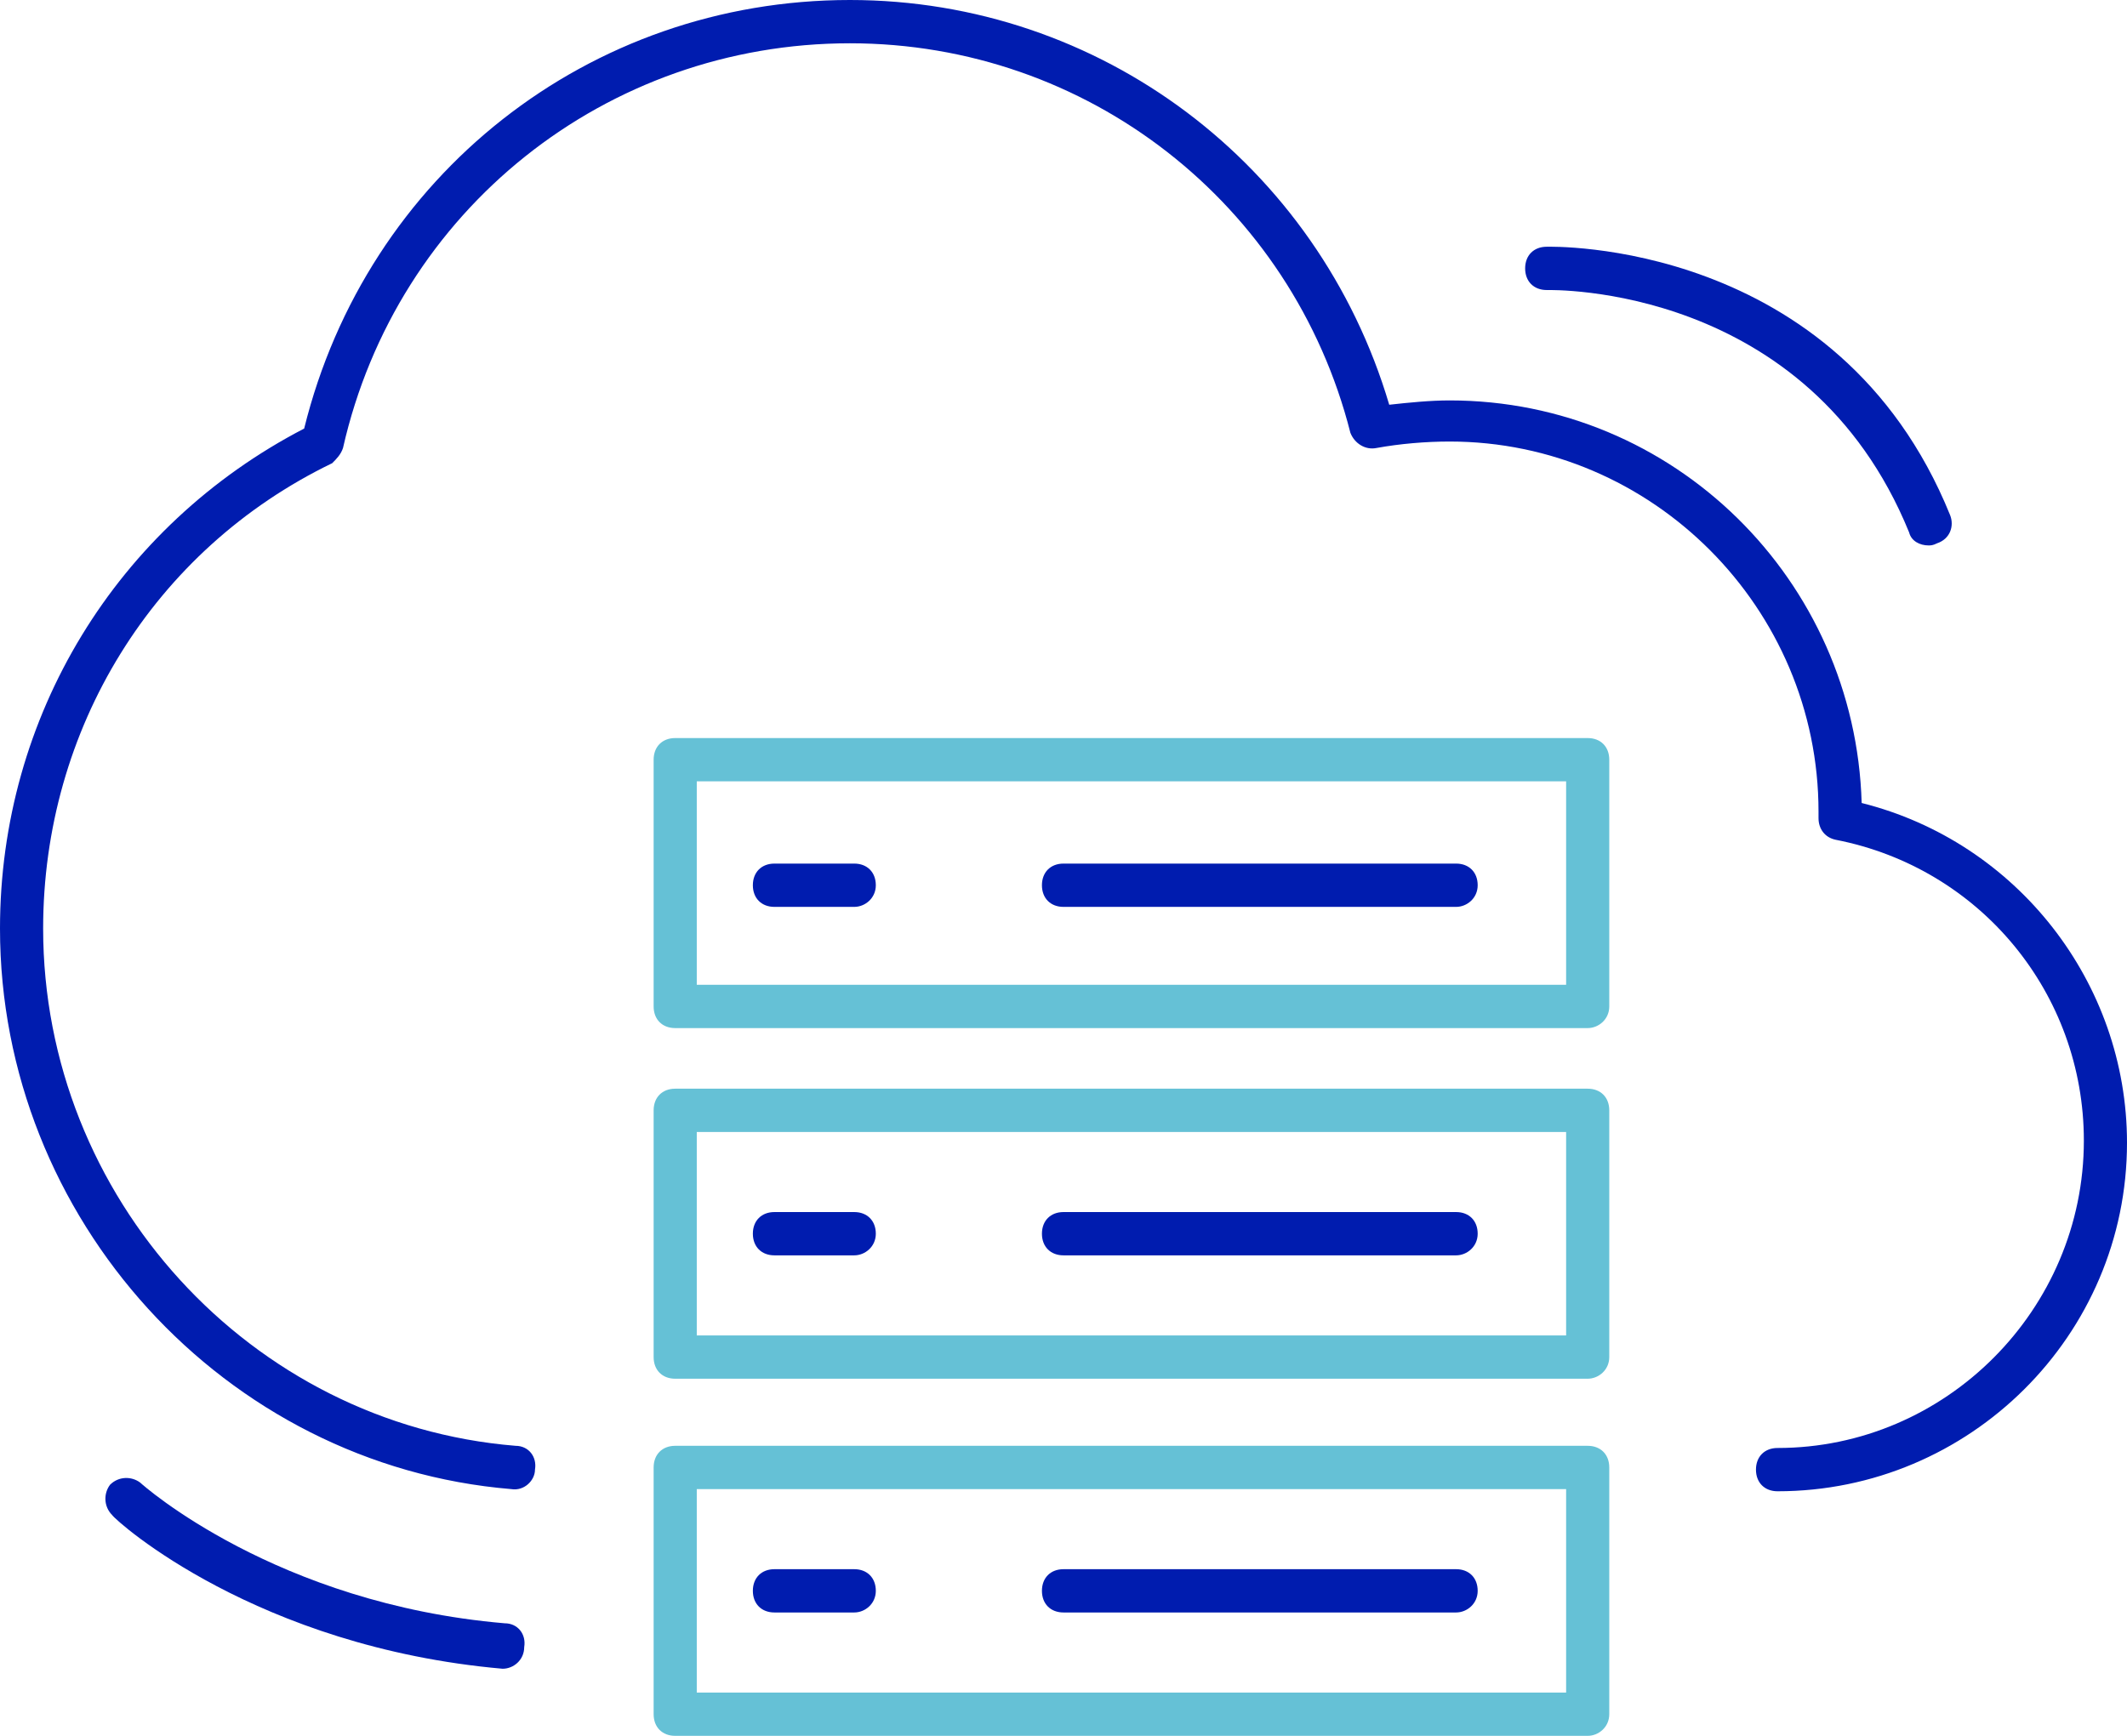<svg width="294" height="240" viewBox="0 0 294 240" fill="none" xmlns="http://www.w3.org/2000/svg">
<path d="M245.696 206.185C243.907 206.185 242.714 204.988 242.714 203.192C242.714 201.397 243.907 200.2 245.696 200.2C268.953 200.2 288.037 181.047 288.037 157.706C288.037 137.357 273.724 120 253.746 116.11C252.256 115.81 251.361 114.613 251.361 113.117V112.219C251.361 84.09 228.402 61.047 200.373 61.047C197.093 61.047 193.515 61.347 190.235 61.945C188.744 62.244 187.254 61.347 186.657 59.85C178.606 28.13 150.28 5.985 117.481 5.985C83.787 5.985 54.864 29.027 47.41 61.945C47.112 62.843 46.515 63.441 45.919 64.04C21.17 76.01 5.963 100.848 5.963 128.379C5.963 165.486 34.588 196.908 71.264 199.9C73.053 199.9 74.245 201.397 73.947 203.192C73.947 204.688 72.456 206.185 70.667 205.885C31.01 202.594 0 168.479 0 128.379C0 99.052 16.101 72.718 42.043 59.252C50.69 24.239 81.402 0 117.481 0C152.069 0 182.185 22.743 192.024 55.96C194.708 55.661 197.69 55.362 200.373 55.362C231.383 55.362 256.43 80.2 257.325 111.022C278.793 116.409 294 135.86 294 158.005C294 184.638 272.233 206.185 245.696 206.185Z" fill="#001CAF"/>
<path d="M219.456 142.145H93.328C91.539 142.145 90.347 140.948 90.347 139.152V105.037C90.347 103.242 91.539 102.045 93.328 102.045H219.456C221.245 102.045 222.438 103.242 222.438 105.037V139.152C222.438 140.948 220.947 142.145 219.456 142.145ZM96.31 136.16H216.474V108.03H96.31V136.16Z" fill="#65C1D6"/>
<path d="M118.077 125.387H107.044C105.255 125.387 104.062 124.19 104.062 122.394C104.062 120.599 105.255 119.401 107.044 119.401H118.077C119.866 119.401 121.058 120.599 121.058 122.394C121.058 124.19 119.568 125.387 118.077 125.387Z" fill="#001CAF"/>
<path d="M201.268 125.387H147C145.211 125.387 144.019 124.19 144.019 122.394C144.019 120.599 145.211 119.401 147 119.401H201.268C203.057 119.401 204.25 120.599 204.25 122.394C204.25 124.19 202.759 125.387 201.268 125.387Z" fill="#001CAF"/>
<path d="M219.456 190.623H93.328C91.539 190.623 90.347 189.426 90.347 187.631V153.516C90.347 151.721 91.539 150.524 93.328 150.524H219.456C221.245 150.524 222.438 151.721 222.438 153.516V187.631C222.438 189.426 220.947 190.623 219.456 190.623ZM96.31 184.638H216.474V156.509H96.31V184.638Z" fill="#65C1D6"/>
<path d="M118.077 173.566H107.044C105.255 173.566 104.062 172.369 104.062 170.574C104.062 168.778 105.255 167.581 107.044 167.581H118.077C119.866 167.581 121.058 168.778 121.058 170.574C121.058 172.369 119.568 173.566 118.077 173.566Z" fill="#001CAF"/>
<path d="M201.268 173.566H147C145.211 173.566 144.019 172.369 144.019 170.574C144.019 168.778 145.211 167.581 147 167.581H201.268C203.057 167.581 204.25 168.778 204.25 170.574C204.25 172.369 202.759 173.566 201.268 173.566Z" fill="#001CAF"/>
<path d="M219.456 240H93.328C91.539 240 90.347 238.803 90.347 237.007V202.893C90.347 201.097 91.539 199.9 93.328 199.9H219.456C221.245 199.9 222.438 201.097 222.438 202.893V237.007C222.438 238.803 220.947 240 219.456 240ZM96.31 234.015H216.474V205.885H96.31V234.015Z" fill="#65C1D6"/>
<path d="M118.077 222.943H107.044C105.255 222.943 104.062 221.746 104.062 219.95C104.062 218.155 105.255 216.958 107.044 216.958H118.077C119.866 216.958 121.058 218.155 121.058 219.95C121.058 221.746 119.568 222.943 118.077 222.943Z" fill="#001CAF"/>
<path d="M201.268 222.943H147C145.211 222.943 144.019 221.746 144.019 219.95C144.019 218.155 145.211 216.958 147 216.958H201.268C203.057 216.958 204.25 218.155 204.25 219.95C204.25 221.746 202.759 222.943 201.268 222.943Z" fill="#001CAF"/>
<path d="M69.475 230.723C35.483 227.731 16.102 210.374 15.505 209.476C14.312 208.279 14.312 206.484 15.207 205.287C16.4 204.09 18.189 204.09 19.381 204.988C19.68 205.287 38.166 221.746 69.773 224.439C71.562 224.439 72.755 225.935 72.457 227.731C72.457 229.526 70.966 230.723 69.475 230.723Z" fill="#001CAF"/>
<path d="M266.568 75.412C265.375 75.412 264.183 74.813 263.885 73.616C249.87 39.202 214.388 40.1 213.791 40.1C212.002 40.1 210.81 38.903 210.81 37.107C210.81 35.312 212.002 34.115 213.791 34.115C214.089 34.115 254.045 32.918 269.55 71.222C270.146 72.718 269.55 74.514 267.761 75.112C267.165 75.412 266.866 75.412 266.568 75.412Z" fill="#001CAF"/>
</svg>

